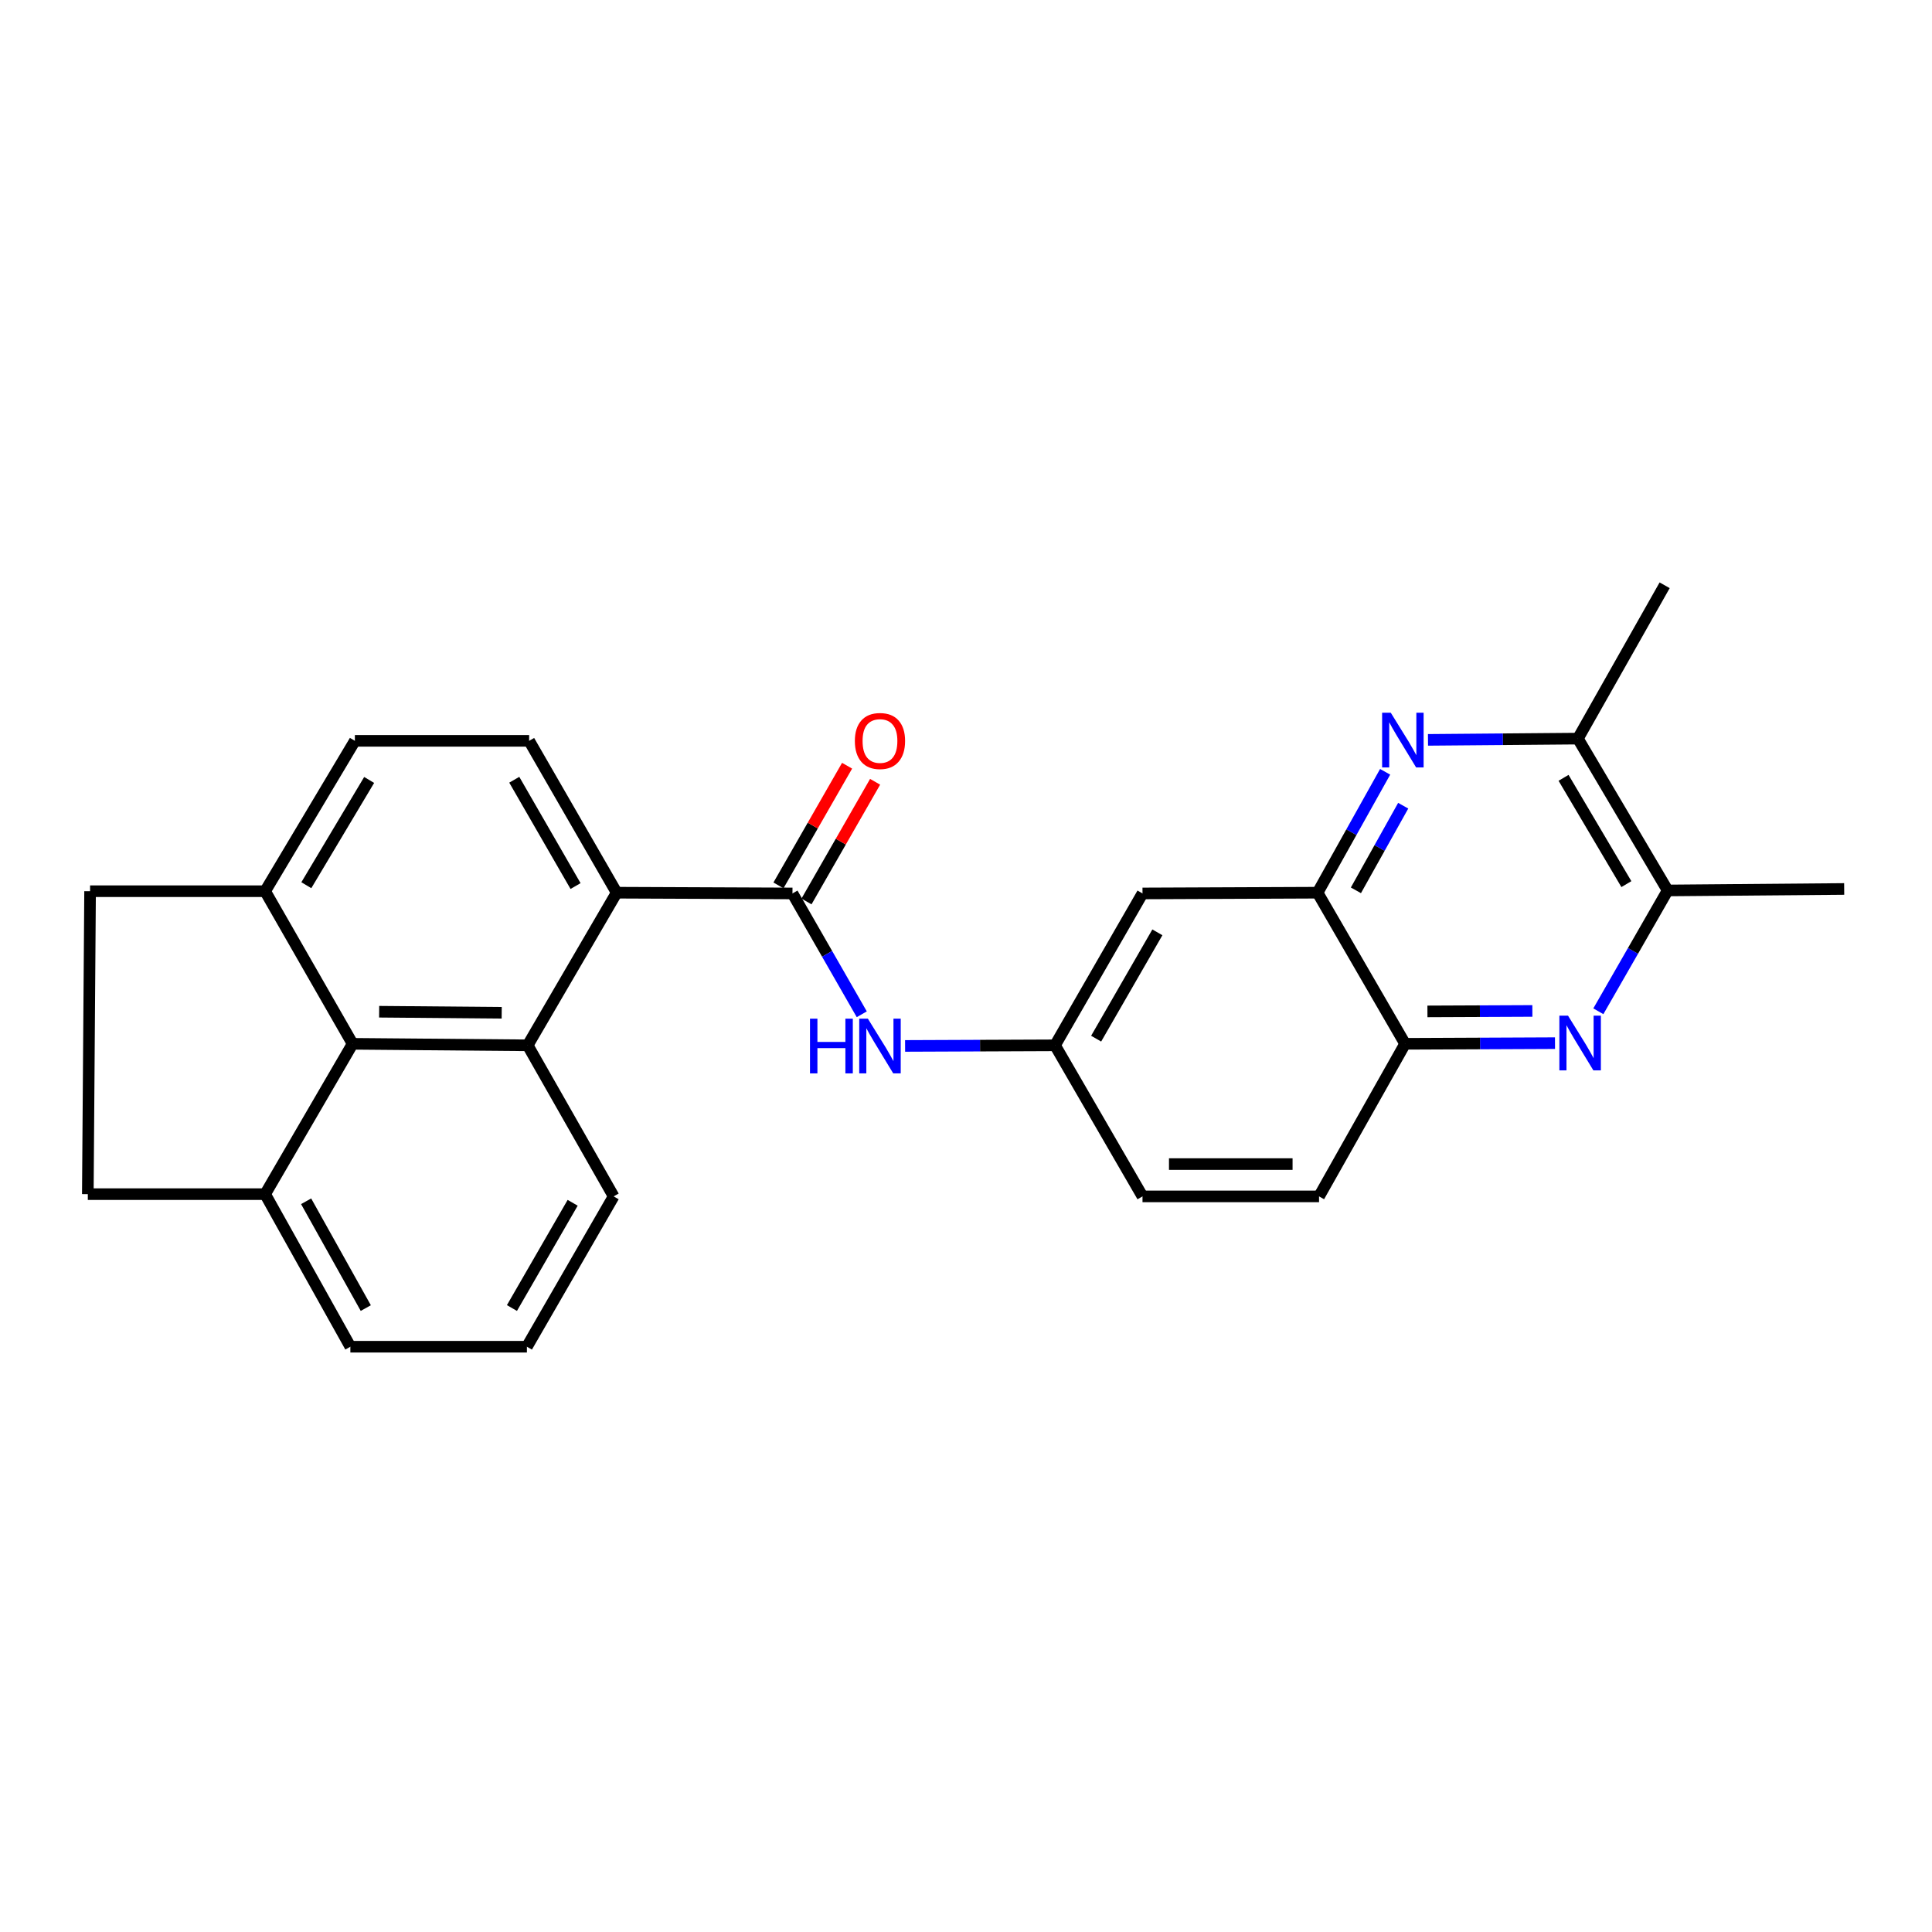 <?xml version='1.0' encoding='iso-8859-1'?>
<svg version='1.1' baseProfile='full'
              xmlns='http://www.w3.org/2000/svg'
                      xmlns:rdkit='http://www.rdkit.org/xml'
                      xmlns:xlink='http://www.w3.org/1999/xlink'
                  xml:space='preserve'
width='1000px' height='1000px' viewBox='0 0 1000 1000'>
<!-- END OF HEADER -->
<rect style='opacity:1.0;fill:#FFFFFF;stroke:none' width='1000' height='1000' x='0' y='0'> </rect>
<path class='bond-1' d='M 410.183,462.44 L 319.187,462.059' style='fill:none;fill-rule:evenodd;stroke:#000000;stroke-width:6px;stroke-linecap:butt;stroke-linejoin:miter;stroke-opacity:1' />
<path class='bond-6' d='M 410.183,462.44 L 428.116,493.714' style='fill:none;fill-rule:evenodd;stroke:#000000;stroke-width:6px;stroke-linecap:butt;stroke-linejoin:miter;stroke-opacity:1' />
<path class='bond-6' d='M 428.116,493.714 L 446.048,524.988' style='fill:none;fill-rule:evenodd;stroke:#0000FF;stroke-width:6px;stroke-linecap:butt;stroke-linejoin:miter;stroke-opacity:1' />
<path class='bond-14' d='M 417.437,466.599 L 435.197,435.625' style='fill:none;fill-rule:evenodd;stroke:#000000;stroke-width:6px;stroke-linecap:butt;stroke-linejoin:miter;stroke-opacity:1' />
<path class='bond-14' d='M 435.197,435.625 L 452.957,404.651' style='fill:none;fill-rule:evenodd;stroke:#FF0000;stroke-width:6px;stroke-linecap:butt;stroke-linejoin:miter;stroke-opacity:1' />
<path class='bond-14' d='M 402.93,458.281 L 420.69,427.307' style='fill:none;fill-rule:evenodd;stroke:#000000;stroke-width:6px;stroke-linecap:butt;stroke-linejoin:miter;stroke-opacity:1' />
<path class='bond-14' d='M 420.69,427.307 L 438.451,396.333' style='fill:none;fill-rule:evenodd;stroke:#FF0000;stroke-width:6px;stroke-linecap:butt;stroke-linejoin:miter;stroke-opacity:1' />
<path class='bond-0' d='M 273.127,541.053 L 319.187,462.059' style='fill:none;fill-rule:evenodd;stroke:#000000;stroke-width:6px;stroke-linecap:butt;stroke-linejoin:miter;stroke-opacity:1' />
<path class='bond-5' d='M 273.127,541.053 L 182.511,540.273' style='fill:none;fill-rule:evenodd;stroke:#000000;stroke-width:6px;stroke-linecap:butt;stroke-linejoin:miter;stroke-opacity:1' />
<path class='bond-5' d='M 259.678,524.214 L 196.248,523.668' style='fill:none;fill-rule:evenodd;stroke:#000000;stroke-width:6px;stroke-linecap:butt;stroke-linejoin:miter;stroke-opacity:1' />
<path class='bond-21' d='M 273.127,541.053 L 317.626,619.248' style='fill:none;fill-rule:evenodd;stroke:#000000;stroke-width:6px;stroke-linecap:butt;stroke-linejoin:miter;stroke-opacity:1' />
<path class='bond-11' d='M 319.187,462.059 L 273.879,383.456' style='fill:none;fill-rule:evenodd;stroke:#000000;stroke-width:6px;stroke-linecap:butt;stroke-linejoin:miter;stroke-opacity:1' />
<path class='bond-11' d='M 297.903,458.62 L 266.188,403.597' style='fill:none;fill-rule:evenodd;stroke:#000000;stroke-width:6px;stroke-linecap:butt;stroke-linejoin:miter;stroke-opacity:1' />
<path class='bond-2' d='M 716.943,399.488 L 699.459,430.774' style='fill:none;fill-rule:evenodd;stroke:#0000FF;stroke-width:6px;stroke-linecap:butt;stroke-linejoin:miter;stroke-opacity:1' />
<path class='bond-2' d='M 699.459,430.774 L 681.974,462.059' style='fill:none;fill-rule:evenodd;stroke:#000000;stroke-width:6px;stroke-linecap:butt;stroke-linejoin:miter;stroke-opacity:1' />
<path class='bond-2' d='M 726.295,417.032 L 714.056,438.931' style='fill:none;fill-rule:evenodd;stroke:#0000FF;stroke-width:6px;stroke-linecap:butt;stroke-linejoin:miter;stroke-opacity:1' />
<path class='bond-2' d='M 714.056,438.931 L 701.817,460.831' style='fill:none;fill-rule:evenodd;stroke:#000000;stroke-width:6px;stroke-linecap:butt;stroke-linejoin:miter;stroke-opacity:1' />
<path class='bond-8' d='M 739.126,382.956 L 777.922,382.63' style='fill:none;fill-rule:evenodd;stroke:#0000FF;stroke-width:6px;stroke-linecap:butt;stroke-linejoin:miter;stroke-opacity:1' />
<path class='bond-8' d='M 777.922,382.63 L 816.718,382.304' style='fill:none;fill-rule:evenodd;stroke:#000000;stroke-width:6px;stroke-linecap:butt;stroke-linejoin:miter;stroke-opacity:1' />
<path class='bond-3' d='M 804.865,539.93 L 766.069,540.101' style='fill:none;fill-rule:evenodd;stroke:#0000FF;stroke-width:6px;stroke-linecap:butt;stroke-linejoin:miter;stroke-opacity:1' />
<path class='bond-3' d='M 766.069,540.101 L 727.273,540.273' style='fill:none;fill-rule:evenodd;stroke:#000000;stroke-width:6px;stroke-linecap:butt;stroke-linejoin:miter;stroke-opacity:1' />
<path class='bond-3' d='M 793.152,523.26 L 765.995,523.379' style='fill:none;fill-rule:evenodd;stroke:#0000FF;stroke-width:6px;stroke-linecap:butt;stroke-linejoin:miter;stroke-opacity:1' />
<path class='bond-3' d='M 765.995,523.379 L 738.838,523.499' style='fill:none;fill-rule:evenodd;stroke:#000000;stroke-width:6px;stroke-linecap:butt;stroke-linejoin:miter;stroke-opacity:1' />
<path class='bond-9' d='M 827.299,523.437 L 845.238,492.167' style='fill:none;fill-rule:evenodd;stroke:#0000FF;stroke-width:6px;stroke-linecap:butt;stroke-linejoin:miter;stroke-opacity:1' />
<path class='bond-9' d='M 845.238,492.167 L 863.177,460.898' style='fill:none;fill-rule:evenodd;stroke:#000000;stroke-width:6px;stroke-linecap:butt;stroke-linejoin:miter;stroke-opacity:1' />
<path class='bond-4' d='M 681.974,462.059 L 591.359,462.44' style='fill:none;fill-rule:evenodd;stroke:#000000;stroke-width:6px;stroke-linecap:butt;stroke-linejoin:miter;stroke-opacity:1' />
<path class='bond-27' d='M 681.974,462.059 L 727.273,540.273' style='fill:none;fill-rule:evenodd;stroke:#000000;stroke-width:6px;stroke-linecap:butt;stroke-linejoin:miter;stroke-opacity:1' />
<path class='bond-15' d='M 182.511,540.273 L 137.231,618.086' style='fill:none;fill-rule:evenodd;stroke:#000000;stroke-width:6px;stroke-linecap:butt;stroke-linejoin:miter;stroke-opacity:1' />
<path class='bond-26' d='M 182.511,540.273 L 137.231,461.288' style='fill:none;fill-rule:evenodd;stroke:#000000;stroke-width:6px;stroke-linecap:butt;stroke-linejoin:miter;stroke-opacity:1' />
<path class='bond-13' d='M 468.478,541.371 L 507.278,541.212' style='fill:none;fill-rule:evenodd;stroke:#0000FF;stroke-width:6px;stroke-linecap:butt;stroke-linejoin:miter;stroke-opacity:1' />
<path class='bond-13' d='M 507.278,541.212 L 546.079,541.053' style='fill:none;fill-rule:evenodd;stroke:#000000;stroke-width:6px;stroke-linecap:butt;stroke-linejoin:miter;stroke-opacity:1' />
<path class='bond-7' d='M 727.273,540.273 L 682.736,619.248' style='fill:none;fill-rule:evenodd;stroke:#000000;stroke-width:6px;stroke-linecap:butt;stroke-linejoin:miter;stroke-opacity:1' />
<path class='bond-23' d='M 816.718,382.304 L 861.617,302.939' style='fill:none;fill-rule:evenodd;stroke:#000000;stroke-width:6px;stroke-linecap:butt;stroke-linejoin:miter;stroke-opacity:1' />
<path class='bond-30' d='M 816.718,382.304 L 863.177,460.898' style='fill:none;fill-rule:evenodd;stroke:#000000;stroke-width:6px;stroke-linecap:butt;stroke-linejoin:miter;stroke-opacity:1' />
<path class='bond-30' d='M 809.292,402.602 L 841.813,457.618' style='fill:none;fill-rule:evenodd;stroke:#000000;stroke-width:6px;stroke-linecap:butt;stroke-linejoin:miter;stroke-opacity:1' />
<path class='bond-24' d='M 863.177,460.898 L 954.545,460.127' style='fill:none;fill-rule:evenodd;stroke:#000000;stroke-width:6px;stroke-linecap:butt;stroke-linejoin:miter;stroke-opacity:1' />
<path class='bond-10' d='M 591.359,462.44 L 546.079,541.053' style='fill:none;fill-rule:evenodd;stroke:#000000;stroke-width:6px;stroke-linecap:butt;stroke-linejoin:miter;stroke-opacity:1' />
<path class='bond-10' d='M 599.057,482.578 L 567.361,537.607' style='fill:none;fill-rule:evenodd;stroke:#000000;stroke-width:6px;stroke-linecap:butt;stroke-linejoin:miter;stroke-opacity:1' />
<path class='bond-16' d='M 273.879,383.456 L 183.682,383.456' style='fill:none;fill-rule:evenodd;stroke:#000000;stroke-width:6px;stroke-linecap:butt;stroke-linejoin:miter;stroke-opacity:1' />
<path class='bond-12' d='M 137.231,461.288 L 183.682,383.456' style='fill:none;fill-rule:evenodd;stroke:#000000;stroke-width:6px;stroke-linecap:butt;stroke-linejoin:miter;stroke-opacity:1' />
<path class='bond-12' d='M 158.558,458.183 L 191.074,403.7' style='fill:none;fill-rule:evenodd;stroke:#000000;stroke-width:6px;stroke-linecap:butt;stroke-linejoin:miter;stroke-opacity:1' />
<path class='bond-17' d='M 137.231,461.288 L 46.625,461.288' style='fill:none;fill-rule:evenodd;stroke:#000000;stroke-width:6px;stroke-linecap:butt;stroke-linejoin:miter;stroke-opacity:1' />
<path class='bond-20' d='M 546.079,541.053 L 591.359,619.248' style='fill:none;fill-rule:evenodd;stroke:#000000;stroke-width:6px;stroke-linecap:butt;stroke-linejoin:miter;stroke-opacity:1' />
<path class='bond-18' d='M 137.231,618.086 L 45.455,618.086' style='fill:none;fill-rule:evenodd;stroke:#000000;stroke-width:6px;stroke-linecap:butt;stroke-linejoin:miter;stroke-opacity:1' />
<path class='bond-28' d='M 137.231,618.086 L 181.35,697.061' style='fill:none;fill-rule:evenodd;stroke:#000000;stroke-width:6px;stroke-linecap:butt;stroke-linejoin:miter;stroke-opacity:1' />
<path class='bond-28' d='M 158.448,621.777 L 189.331,677.06' style='fill:none;fill-rule:evenodd;stroke:#000000;stroke-width:6px;stroke-linecap:butt;stroke-linejoin:miter;stroke-opacity:1' />
<path class='bond-29' d='M 46.625,461.288 L 45.455,618.086' style='fill:none;fill-rule:evenodd;stroke:#000000;stroke-width:6px;stroke-linecap:butt;stroke-linejoin:miter;stroke-opacity:1' />
<path class='bond-19' d='M 682.736,619.248 L 591.359,619.248' style='fill:none;fill-rule:evenodd;stroke:#000000;stroke-width:6px;stroke-linecap:butt;stroke-linejoin:miter;stroke-opacity:1' />
<path class='bond-19' d='M 669.029,602.525 L 605.065,602.525' style='fill:none;fill-rule:evenodd;stroke:#000000;stroke-width:6px;stroke-linecap:butt;stroke-linejoin:miter;stroke-opacity:1' />
<path class='bond-22' d='M 317.626,619.248 L 272.727,697.061' style='fill:none;fill-rule:evenodd;stroke:#000000;stroke-width:6px;stroke-linecap:butt;stroke-linejoin:miter;stroke-opacity:1' />
<path class='bond-22' d='M 296.407,622.562 L 264.978,677.032' style='fill:none;fill-rule:evenodd;stroke:#000000;stroke-width:6px;stroke-linecap:butt;stroke-linejoin:miter;stroke-opacity:1' />
<path class='bond-25' d='M 272.727,697.061 L 181.35,697.061' style='fill:none;fill-rule:evenodd;stroke:#000000;stroke-width:6px;stroke-linecap:butt;stroke-linejoin:miter;stroke-opacity:1' />
<path  class='atom-3' d='M 719.861 368.906
L 729.141 383.906
Q 730.061 385.386, 731.541 388.066
Q 733.021 390.746, 733.101 390.906
L 733.101 368.906
L 736.861 368.906
L 736.861 397.226
L 732.981 397.226
L 723.021 380.826
Q 721.861 378.906, 720.621 376.706
Q 719.421 374.506, 719.061 373.826
L 719.061 397.226
L 715.381 397.226
L 715.381 368.906
L 719.861 368.906
' fill='#0000FF'/>
<path  class='atom-4' d='M 811.61 525.713
L 820.89 540.713
Q 821.81 542.193, 823.29 544.873
Q 824.77 547.553, 824.85 547.713
L 824.85 525.713
L 828.61 525.713
L 828.61 554.033
L 824.73 554.033
L 814.77 537.633
Q 813.61 535.713, 812.37 533.513
Q 811.17 531.313, 810.81 530.633
L 810.81 554.033
L 807.13 554.033
L 807.13 525.713
L 811.61 525.713
' fill='#0000FF'/>
<path  class='atom-7' d='M 419.253 527.265
L 423.093 527.265
L 423.093 539.305
L 437.573 539.305
L 437.573 527.265
L 441.413 527.265
L 441.413 555.585
L 437.573 555.585
L 437.573 542.505
L 423.093 542.505
L 423.093 555.585
L 419.253 555.585
L 419.253 527.265
' fill='#0000FF'/>
<path  class='atom-7' d='M 449.213 527.265
L 458.493 542.265
Q 459.413 543.745, 460.893 546.425
Q 462.373 549.105, 462.453 549.265
L 462.453 527.265
L 466.213 527.265
L 466.213 555.585
L 462.333 555.585
L 452.373 539.185
Q 451.213 537.265, 449.973 535.065
Q 448.773 532.865, 448.413 532.185
L 448.413 555.585
L 444.733 555.585
L 444.733 527.265
L 449.213 527.265
' fill='#0000FF'/>
<path  class='atom-15' d='M 442.473 383.536
Q 442.473 376.736, 445.833 372.936
Q 449.193 369.136, 455.473 369.136
Q 461.753 369.136, 465.113 372.936
Q 468.473 376.736, 468.473 383.536
Q 468.473 390.416, 465.073 394.336
Q 461.673 398.216, 455.473 398.216
Q 449.233 398.216, 445.833 394.336
Q 442.473 390.456, 442.473 383.536
M 455.473 395.016
Q 459.793 395.016, 462.113 392.136
Q 464.473 389.216, 464.473 383.536
Q 464.473 377.976, 462.113 375.176
Q 459.793 372.336, 455.473 372.336
Q 451.153 372.336, 448.793 375.136
Q 446.473 377.936, 446.473 383.536
Q 446.473 389.256, 448.793 392.136
Q 451.153 395.016, 455.473 395.016
' fill='#FF0000'/>
</svg>
